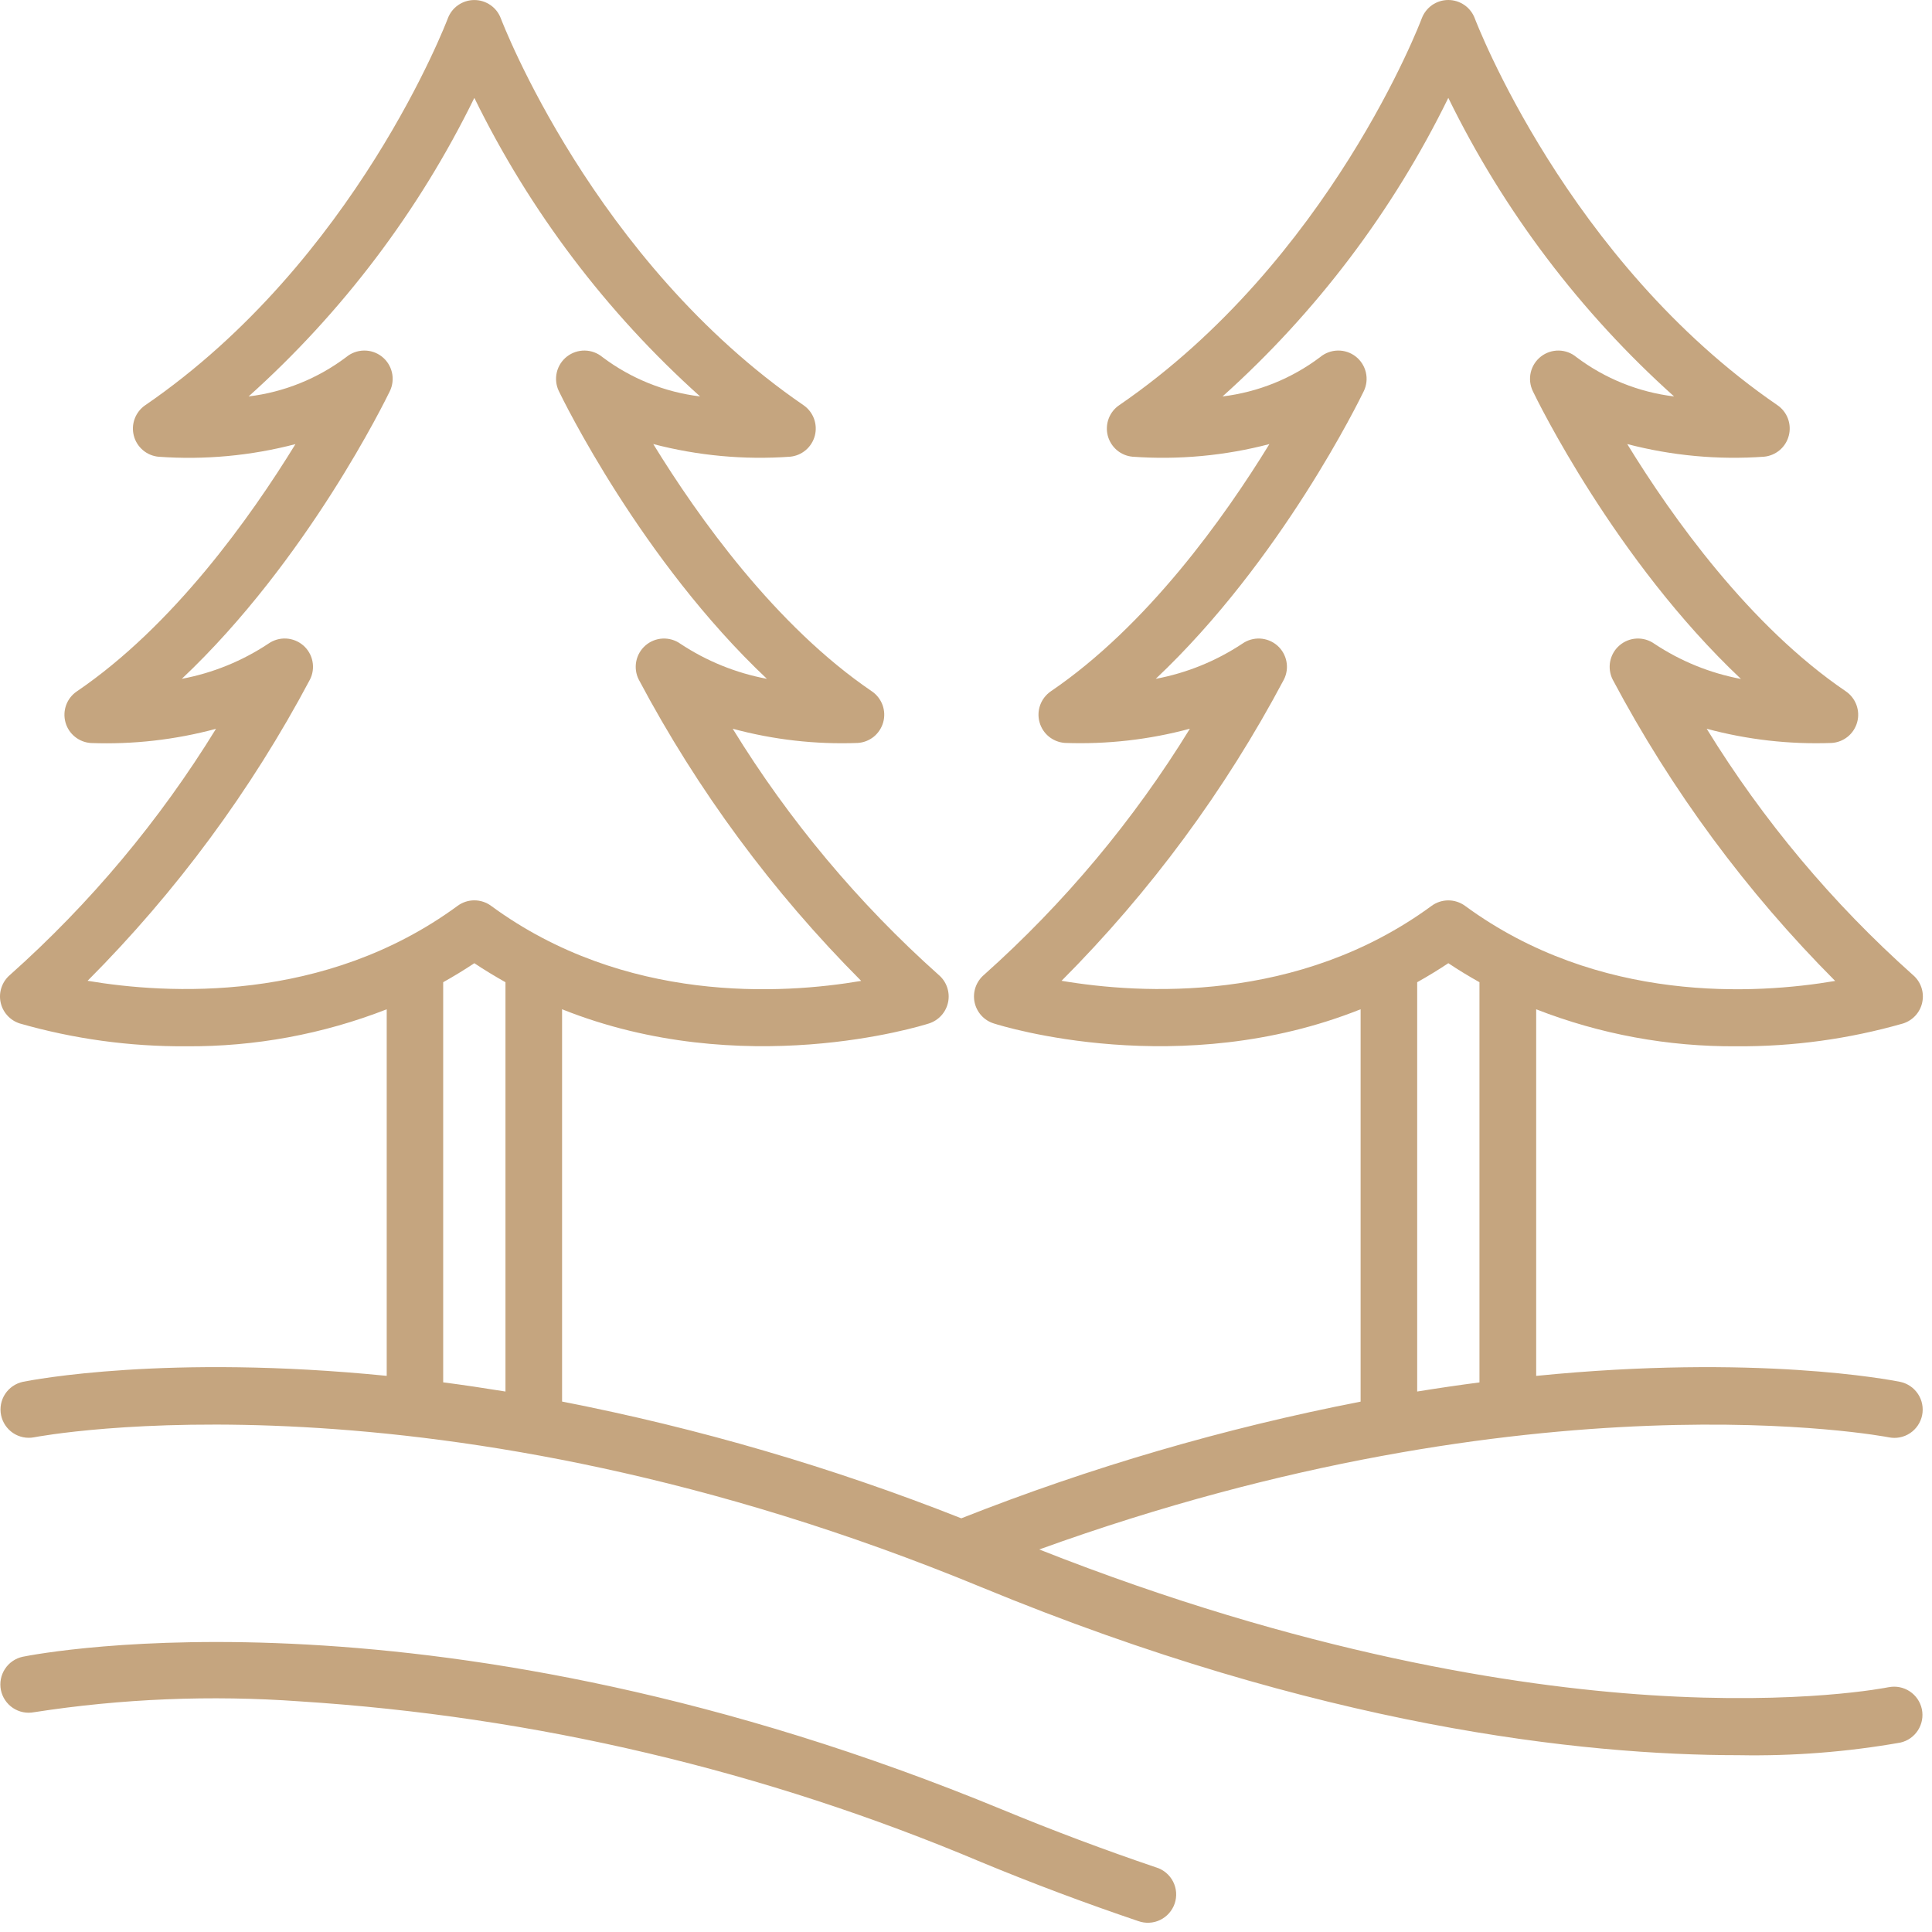 <?xml version="1.0" encoding="UTF-8"?> <svg xmlns="http://www.w3.org/2000/svg" width="56" height="56" viewBox="0 0 56 56" fill="none"><path d="M33.514 54.129C32.015 53.621 30.533 53.064 29.071 52.46C12.69 45.696 1.141 47.925 0.657 48.022C0.446 48.068 0.262 48.194 0.144 48.375C0.026 48.556 -0.016 48.775 0.026 48.987C0.069 49.198 0.194 49.384 0.373 49.505C0.552 49.625 0.771 49.67 0.983 49.63C3.532 49.235 6.118 49.13 8.691 49.315C15.491 49.748 22.169 51.323 28.445 53.976C29.941 54.595 31.457 55.164 32.991 55.683C33.094 55.72 33.203 55.737 33.312 55.731C33.422 55.726 33.529 55.699 33.627 55.651C33.725 55.604 33.814 55.537 33.886 55.455C33.958 55.373 34.014 55.278 34.049 55.174C34.084 55.071 34.098 54.961 34.09 54.852C34.082 54.743 34.052 54.637 34.003 54.54C33.953 54.442 33.884 54.356 33.801 54.285C33.717 54.215 33.621 54.161 33.516 54.129H33.514ZM54.739 48.905C54.714 48.91 52.203 49.421 47.805 49.133C43.922 48.879 37.76 47.929 30.123 44.912C44.514 39.709 54.639 41.64 54.746 41.661C54.959 41.705 55.181 41.662 55.362 41.542C55.544 41.422 55.67 41.234 55.714 41.021C55.757 40.808 55.714 40.586 55.594 40.405C55.474 40.223 55.287 40.097 55.074 40.053C54.801 39.998 50.892 39.245 44.527 39.881V29.255C46.378 29.978 48.349 30.342 50.337 30.327C51.969 30.338 53.595 30.115 55.165 29.665C55.304 29.62 55.429 29.539 55.527 29.43C55.624 29.321 55.691 29.188 55.719 29.045C55.748 28.901 55.738 28.753 55.69 28.614C55.642 28.476 55.557 28.353 55.446 28.259C53.117 26.183 51.103 23.78 49.469 21.123C50.648 21.441 51.869 21.58 53.09 21.535C53.261 21.525 53.424 21.461 53.557 21.354C53.69 21.246 53.786 21.099 53.831 20.934C53.877 20.769 53.869 20.594 53.81 20.433C53.751 20.273 53.643 20.134 53.502 20.038C50.712 18.142 48.472 14.999 47.166 12.871C48.459 13.209 49.798 13.333 51.131 13.238C51.299 13.222 51.458 13.155 51.587 13.046C51.715 12.937 51.807 12.79 51.849 12.627C51.892 12.464 51.883 12.291 51.824 12.133C51.765 11.975 51.658 11.839 51.519 11.744C45.423 7.565 42.775 0.602 42.748 0.534C42.69 0.377 42.585 0.242 42.448 0.147C42.31 0.051 42.147 5.42509e-05 41.98 1.70564e-07C41.812 -0 41.649 0.051 41.511 0.146C41.374 0.242 41.269 0.377 41.21 0.534C41.185 0.604 38.551 7.556 32.44 11.745C32.3 11.84 32.194 11.976 32.135 12.134C32.076 12.292 32.067 12.465 32.109 12.628C32.152 12.791 32.244 12.937 32.372 13.047C32.501 13.156 32.66 13.223 32.828 13.238C34.161 13.334 35.501 13.21 36.794 12.872C35.49 14.998 33.251 18.14 30.457 20.039C30.317 20.136 30.21 20.274 30.151 20.434C30.093 20.594 30.085 20.769 30.131 20.933C30.176 21.098 30.271 21.244 30.404 21.352C30.536 21.459 30.699 21.523 30.869 21.534C32.09 21.578 33.311 21.44 34.49 21.122C32.858 23.778 30.847 26.182 28.52 28.258C28.409 28.353 28.325 28.476 28.277 28.614C28.229 28.752 28.219 28.901 28.247 29.044C28.276 29.187 28.343 29.321 28.44 29.43C28.538 29.539 28.662 29.62 28.802 29.664C29.059 29.747 34.211 31.342 39.438 29.254V40.627C35.484 41.397 31.61 42.529 27.864 44.009C24.119 42.528 20.245 41.396 16.292 40.625V29.254C21.518 31.342 26.67 29.747 26.928 29.665C27.067 29.62 27.192 29.539 27.289 29.43C27.387 29.321 27.453 29.188 27.482 29.044C27.511 28.901 27.5 28.753 27.452 28.614C27.404 28.476 27.32 28.353 27.209 28.259C24.882 26.183 22.871 23.779 21.238 21.123C22.418 21.442 23.638 21.581 24.86 21.535C25.03 21.525 25.194 21.461 25.327 21.354C25.459 21.246 25.555 21.099 25.601 20.934C25.646 20.769 25.639 20.594 25.58 20.433C25.52 20.273 25.413 20.134 25.271 20.038C22.482 18.142 20.241 14.999 18.935 12.871C20.228 13.209 21.568 13.333 22.901 13.238C23.069 13.222 23.228 13.155 23.356 13.046C23.485 12.937 23.576 12.79 23.619 12.627C23.661 12.464 23.652 12.291 23.593 12.133C23.534 11.975 23.428 11.839 23.289 11.744C17.193 7.565 14.544 0.602 14.517 0.534C14.459 0.377 14.354 0.242 14.216 0.147C14.079 0.052 13.916 0.001 13.749 0.001C13.582 0.001 13.418 0.052 13.281 0.147C13.143 0.242 13.039 0.377 12.98 0.534C12.954 0.604 10.305 7.568 4.209 11.746C4.07 11.841 3.964 11.977 3.905 12.135C3.845 12.293 3.837 12.466 3.879 12.629C3.921 12.792 4.013 12.938 4.142 13.048C4.27 13.157 4.429 13.224 4.597 13.239C5.931 13.335 7.271 13.211 8.564 12.873C7.259 14.999 5.021 18.141 2.227 20.04C2.085 20.136 1.977 20.274 1.918 20.435C1.859 20.596 1.852 20.771 1.897 20.936C1.942 21.101 2.038 21.248 2.171 21.355C2.304 21.463 2.468 21.527 2.638 21.537C3.86 21.582 5.081 21.443 6.261 21.125C4.628 23.781 2.617 26.184 0.289 28.259C0.178 28.353 0.094 28.476 0.046 28.614C-0.003 28.753 -0.013 28.901 0.016 29.045C0.045 29.188 0.111 29.321 0.209 29.43C0.306 29.539 0.431 29.62 0.571 29.665C2.14 30.115 3.766 30.338 5.399 30.327C7.386 30.341 9.357 29.978 11.209 29.255V39.88C4.846 39.245 0.937 39.997 0.662 40.053C0.451 40.099 0.266 40.226 0.148 40.406C0.03 40.587 -0.012 40.807 0.031 41.018C0.074 41.229 0.198 41.415 0.377 41.536C0.556 41.656 0.775 41.701 0.987 41.661C1.101 41.639 12.566 39.448 28.449 46.007C38.266 50.061 45.873 50.875 50.401 50.875C51.97 50.904 53.538 50.782 55.083 50.51C55.294 50.463 55.477 50.334 55.593 50.153C55.71 49.971 55.75 49.751 55.706 49.54C55.661 49.329 55.535 49.144 55.355 49.025C55.175 48.906 54.955 48.863 54.744 48.905H54.739ZM30.77 28.429C33.338 25.853 35.51 22.911 37.214 19.698C37.297 19.535 37.323 19.349 37.287 19.169C37.252 18.99 37.157 18.827 37.019 18.707C36.88 18.588 36.706 18.518 36.523 18.509C36.34 18.5 36.16 18.552 36.01 18.657C35.25 19.161 34.397 19.508 33.5 19.676C37.145 16.24 39.419 11.566 39.531 11.336C39.612 11.167 39.633 10.975 39.59 10.793C39.547 10.611 39.443 10.448 39.295 10.333C39.147 10.218 38.964 10.157 38.777 10.161C38.59 10.164 38.409 10.231 38.265 10.351C37.439 10.974 36.463 11.367 35.436 11.491C38.153 9.054 40.375 6.116 41.98 2.837C43.584 6.116 45.806 9.054 48.524 11.491C47.497 11.367 46.521 10.974 45.694 10.352C45.551 10.232 45.37 10.164 45.183 10.161C44.995 10.158 44.813 10.219 44.665 10.334C44.517 10.449 44.413 10.611 44.37 10.793C44.327 10.976 44.348 11.167 44.429 11.336C44.54 11.571 46.817 16.243 50.463 19.68C49.565 19.511 48.711 19.164 47.95 18.658C47.8 18.552 47.62 18.5 47.437 18.509C47.254 18.518 47.079 18.588 46.941 18.708C46.802 18.827 46.708 18.99 46.672 19.17C46.637 19.349 46.663 19.536 46.745 19.699C48.451 22.913 50.624 25.856 53.193 28.433C50.902 28.823 46.339 29.099 42.466 26.257C42.325 26.154 42.155 26.098 41.98 26.098C41.806 26.098 41.636 26.154 41.495 26.257C37.634 29.089 33.063 28.816 30.77 28.429ZM41.078 28.47C41.386 28.298 41.687 28.114 41.981 27.919C42.279 28.119 42.58 28.3 42.883 28.47V40.07C42.298 40.146 41.697 40.234 41.078 40.334V28.47ZM2.539 28.429C5.107 25.853 7.279 22.911 8.984 19.698C9.067 19.535 9.092 19.349 9.057 19.169C9.022 18.989 8.927 18.826 8.789 18.707C8.65 18.587 8.475 18.517 8.292 18.508C8.109 18.499 7.929 18.552 7.779 18.657C7.02 19.161 6.166 19.508 5.27 19.676C8.914 16.24 11.189 11.566 11.301 11.336C11.382 11.167 11.403 10.975 11.36 10.793C11.317 10.611 11.213 10.448 11.065 10.333C10.917 10.218 10.734 10.157 10.547 10.161C10.36 10.164 10.179 10.231 10.035 10.351C9.209 10.973 8.233 11.367 7.206 11.491C9.923 9.054 12.144 6.116 13.749 2.837C15.354 6.116 17.576 9.054 20.293 11.491C19.267 11.367 18.291 10.974 17.464 10.352C17.32 10.232 17.14 10.164 16.952 10.161C16.765 10.158 16.582 10.219 16.434 10.334C16.286 10.449 16.182 10.611 16.139 10.793C16.096 10.976 16.117 11.167 16.198 11.336C16.31 11.568 18.585 16.24 22.229 19.676C21.332 19.508 20.479 19.162 19.719 18.658C19.57 18.552 19.389 18.5 19.206 18.509C19.023 18.518 18.849 18.588 18.71 18.708C18.572 18.828 18.477 18.99 18.442 19.17C18.407 19.349 18.432 19.535 18.515 19.699C20.22 22.912 22.393 25.855 24.962 28.432C22.671 28.822 18.108 29.099 14.234 26.256C14.094 26.153 13.924 26.097 13.749 26.097C13.574 26.097 13.404 26.153 13.264 26.256C9.404 29.089 4.833 28.816 2.539 28.429ZM12.846 28.47C13.154 28.298 13.455 28.114 13.749 27.919C14.047 28.119 14.349 28.299 14.651 28.47V40.334C14.033 40.234 13.432 40.144 12.846 40.068V28.47Z" fill="#C5A57F"></path></svg> 